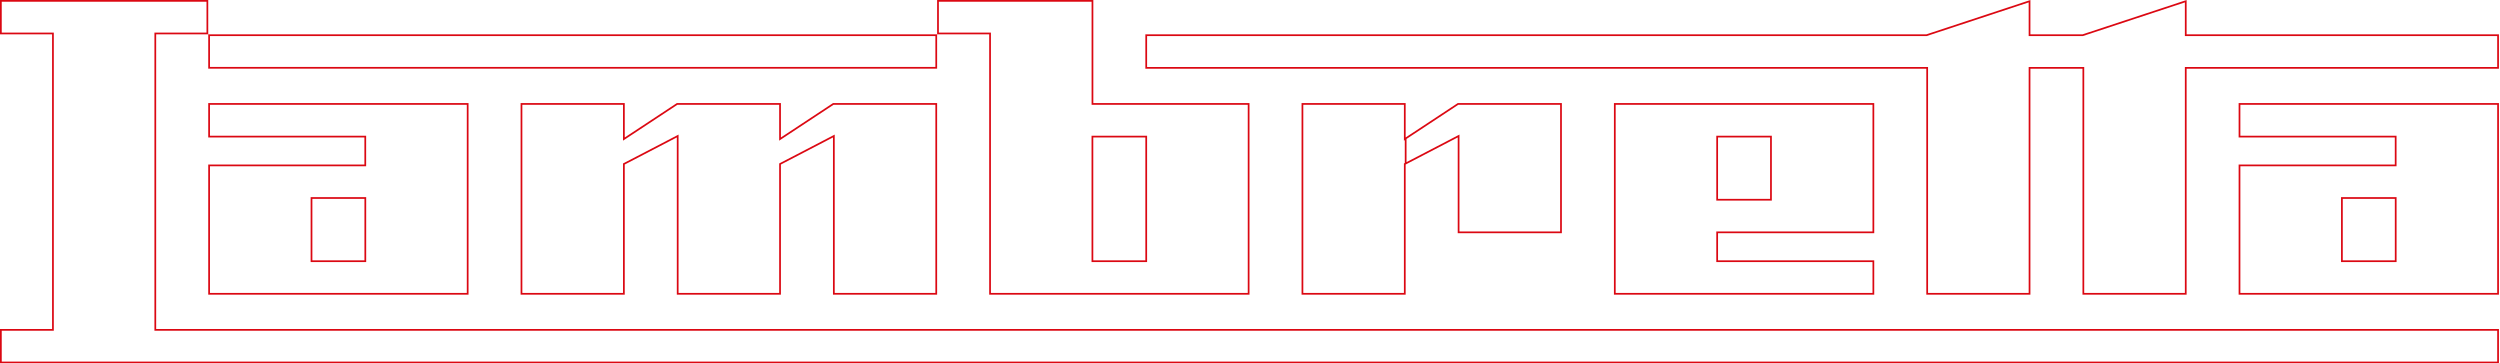<svg width="1438" height="209" viewBox="0 0 1438 209" fill="none" xmlns="http://www.w3.org/2000/svg">
    <path fill-rule="evenodd" clip-rule="evenodd"
        d="M808.532 59.3H748.657V169.484H808.532V94.634L838.483 79.058V134.15H898.384V59.3H838.483L808.532 79.058V59.3ZM808.032 80.586L807.532 80.915V60.3H749.657V168.484H807.532V94.027L808.032 93.767V80.586ZM809.032 93.247L839.483 77.41V133.15H897.384V60.3H838.783L809.032 79.926V93.247ZM359.353 59.3H299.453V169.484H359.353V94.634L389.304 79.058V169.484H449.179V94.634L479.129 79.058V169.484H539.03V59.3H479.129L449.179 79.058V59.3H389.304L359.353 79.058V59.3ZM389.604 60.3L358.353 80.915V60.3H300.453V168.484H358.353V94.027L390.304 77.41V168.484H448.179V94.027L480.129 77.41V168.484H538.03V60.3H479.429L448.179 80.915V60.3H389.604ZM987.209 78.058H1019.16V115.392H987.209V78.058ZM987.209 150.726V133.15H1077.06V60.274H929.334V168.484H1077.06V150.726H987.209ZM1078.06 149.726V169.484H928.334V59.274H1078.06V134.15H988.209V149.726H1078.06ZM1198 20.758H1166.89V1.383L1108.17 20.758H659.806V38.542H1109.01V168.484H1166.89V38.542H1198.84V168.484H1256.74V38.542H1436.39V20.758H1256.74V1.383L1198 20.758ZM1197.84 19.758H1167.89V0L1108.01 19.758H658.806V39.542H1108.01V169.484H1167.89V39.542H1197.84V169.484H1257.74V39.542H1437.39V19.758H1257.74V0L1197.84 19.758ZM210.627 150.726H178.677V113.392H210.627V150.726ZM210.601 78.058V95.634H120.776V168.51H268.502V60.3H120.776V78.058H210.601ZM119.776 79.058V59.3H269.502V169.51H119.776V94.634H209.601V79.058H119.776ZM30.951 18.758V190.242H1V208H1436.39V190.242H88.825V18.758H118.776V1H1V18.758H30.951ZM0 19.758V0H119.776V19.758H89.825V189.242H1437.39V209H0V189.242H29.951V19.758H0ZM119.776 19.758V39.516H539.03V19.758H568.981V169.484H718.707V59.3H628.882V0H539.03V19.758H119.776ZM120.776 20.758V38.516H538.03V20.758H120.776ZM540.03 18.758H569.981V168.484H717.707V60.3H627.882V1H540.03V18.758ZM627.855 78.058H659.806V150.726H627.855V78.058ZM1346.56 113.392H1378.51V150.726H1346.56V113.392ZM1378.49 78.058V95.634H1288.66V168.51H1436.39V60.3H1288.66V78.058H1378.49ZM1377.49 79.058V94.634H1287.66V169.51H1437.39V59.3H1287.66V79.058H1377.49ZM658.806 79.058V149.726H628.855V79.058H658.806ZM988.209 79.058V114.392H1018.16V79.058H988.209ZM209.627 149.726V114.392H179.677V149.726H209.627ZM1347.56 114.392V149.726H1377.51V114.392H1347.56Z"
        fill="#DB0812" />
</svg>